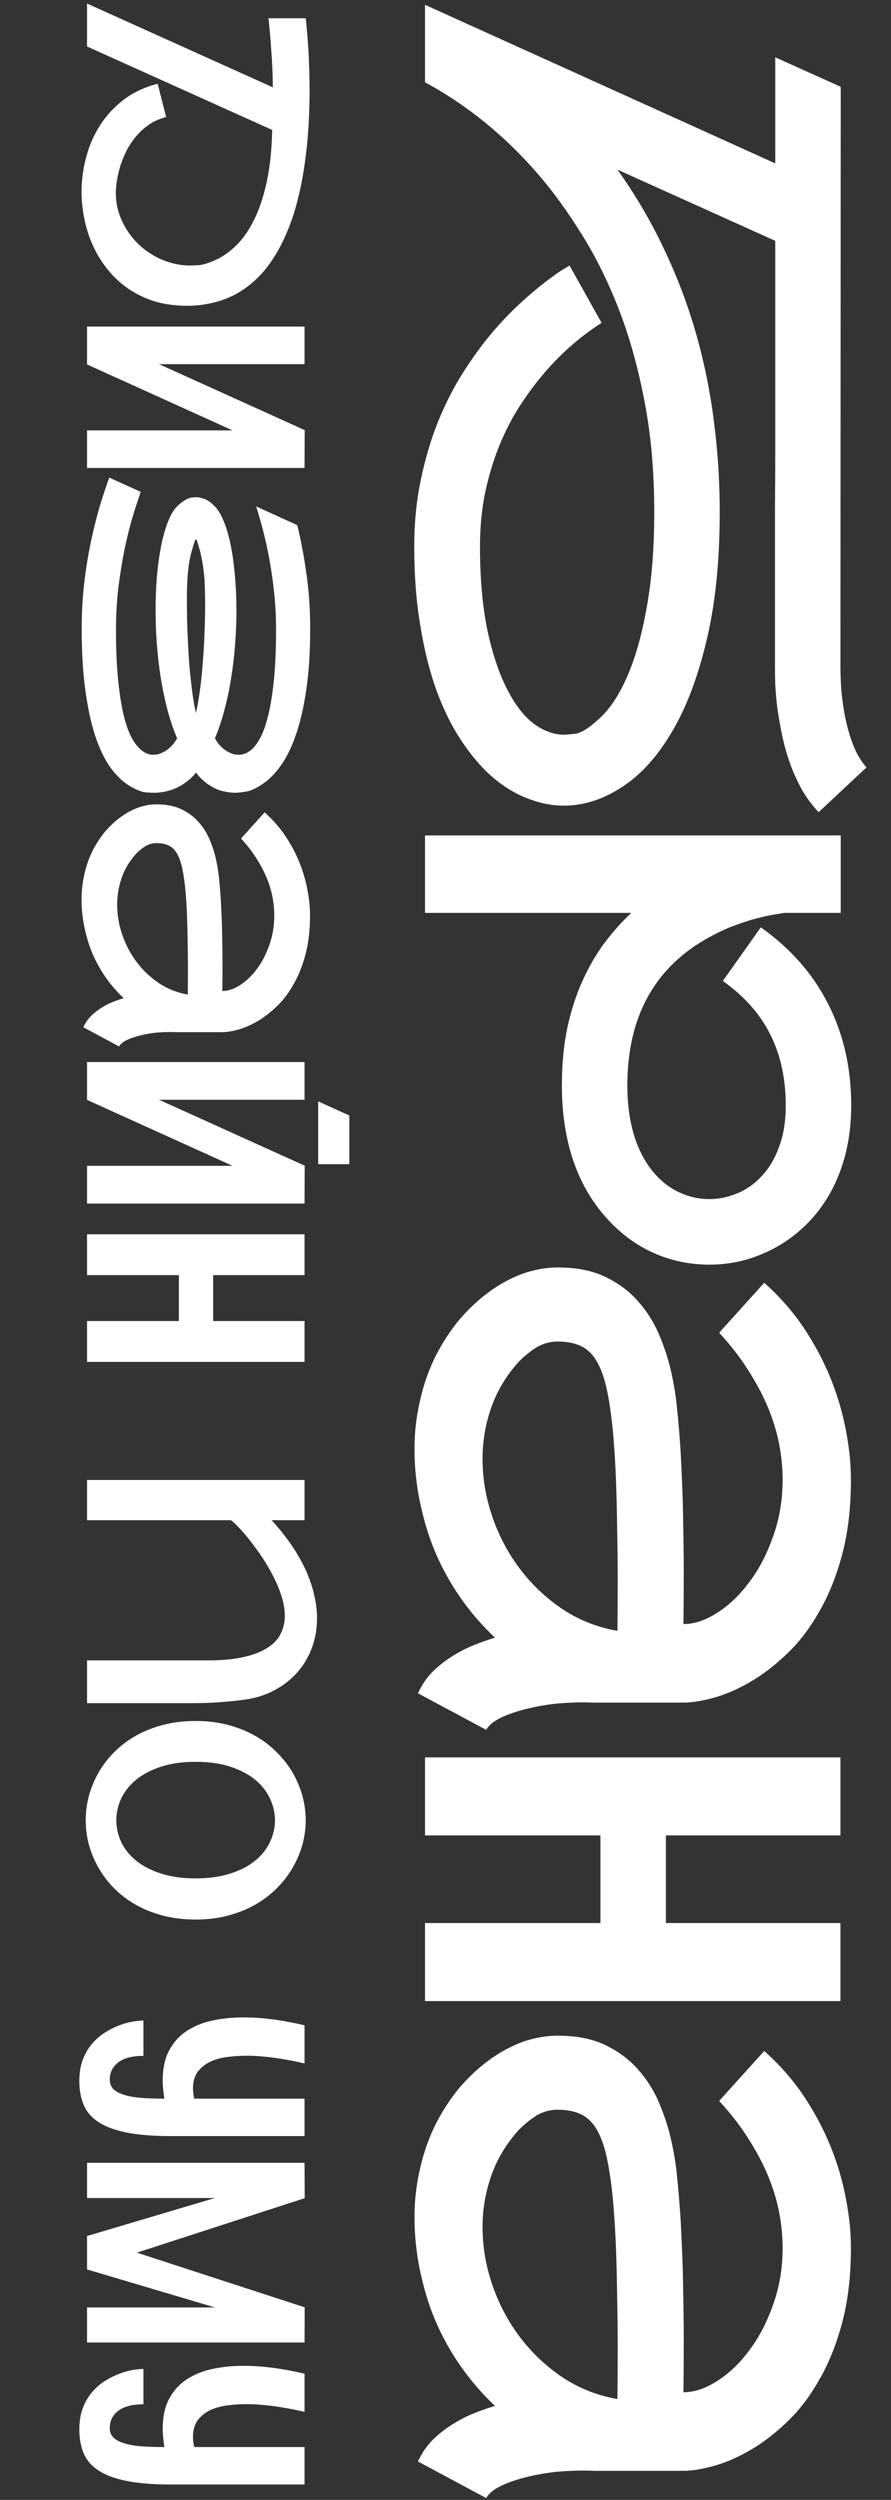<?xml version="1.0" encoding="UTF-8"?> <svg xmlns="http://www.w3.org/2000/svg" width="522" height="1463" viewBox="0 0 522 1463" fill="none"><rect x="0" y="0" width="522" height="1463" fill="#333333" stroke="none"/><path d="M421.656 299.492C421.656 328.822 419 354.277 413.687 375.859C408.486 397.441 401.568 415.316 392.936 429.482C384.413 443.649 374.674 454.163 363.717 461.025C352.87 467.998 341.747 471.484 330.348 471.484C323.375 471.484 316.347 470.101 309.264 467.334C302.18 464.678 295.374 460.583 288.844 455.049C282.424 449.515 276.393 442.542 270.748 434.131C265.103 425.83 260.178 416.035 255.973 404.746C251.878 393.568 248.668 380.895 246.344 366.729C243.909 352.562 242.691 336.956 242.691 319.912C242.691 305.745 244.02 292.52 246.676 280.234C249.221 268.06 252.597 256.771 256.803 246.367C261.008 236.074 265.823 226.667 271.246 218.145C276.669 209.622 282.203 201.986 287.848 195.234C293.492 188.594 299.026 182.783 304.449 177.803C309.872 172.822 314.742 168.672 319.059 165.352C323.375 162.031 326.861 159.541 329.518 157.881C332.174 156.331 333.557 155.501 333.668 155.391L352.428 188.926C339.146 197.448 327.304 208.018 316.9 220.635C312.473 225.947 308.102 231.979 303.785 238.73C299.469 245.592 295.65 253.118 292.33 261.309C289.01 269.609 286.298 278.63 284.195 288.369C282.203 298.109 281.207 308.623 281.207 319.912C281.207 338.506 282.646 354.775 285.523 368.721C288.512 382.666 292.385 394.232 297.145 403.418C301.904 412.715 307.161 419.466 312.916 423.672C318.782 427.878 324.592 429.98 330.348 429.98C331.012 429.98 333.059 429.814 336.49 429.482C340.032 429.261 344.846 426.328 350.934 420.684C357.131 415.15 362.61 406.96 367.369 396.113C372.128 385.378 375.947 371.93 378.824 355.771C381.812 339.723 383.307 320.964 383.307 299.492C383.307 275.918 381.37 254.225 377.496 234.414C373.733 214.714 368.697 196.784 362.389 180.625C356.08 164.466 348.886 149.967 340.807 137.129C332.838 124.29 324.648 112.946 316.236 103.096C296.536 80.075 274.124 61.758 249 48.145L249 2.822L454.195 95.625L454.195 33.535L492.545 50.801L492.379 388.145C492.379 389.03 492.379 389.915 492.379 390.801C492.379 394.342 492.545 398.659 492.877 403.75C493.32 408.841 494.094 414.264 495.201 420.02C496.419 425.885 498.023 431.364 500.016 436.455C502.118 441.657 504.664 445.863 507.652 449.072L479.596 475.303C475.722 471.208 472.346 466.615 469.469 461.523C466.702 456.432 464.378 451.175 462.496 445.752C460.615 440.329 459.12 434.85 458.014 429.316C456.907 423.893 456.021 418.747 455.357 413.877C454.804 409.118 454.417 404.746 454.195 400.762C454.085 396.777 454.029 393.568 454.029 391.133L454.029 325.557C454.029 316.26 454.029 306.465 454.029 296.172C454.14 285.99 454.195 275.697 454.195 265.293C454.195 228.77 454.195 187.321 454.195 140.947L361.725 99.277C372.239 113.997 381.259 129.326 388.785 145.264C396.422 161.201 402.675 177.581 407.545 194.404C412.415 211.338 415.956 228.548 418.17 246.035C420.494 263.633 421.656 281.452 421.656 299.492ZM355.25 712.705C346.617 703.187 340.087 691.842 335.66 678.672C331.344 665.612 329.186 651.169 329.186 635.342C329.186 623.057 330.237 611.823 332.34 601.641C334.553 591.458 337.542 582.217 341.305 573.916C345.068 565.615 349.384 558.2 354.254 551.67C359.234 545.14 364.436 539.329 369.859 534.238L249 534.238L249 488.916L492.545 488.916L492.545 534.238L459.508 534.238C457.516 534.57 454.859 535.013 451.539 535.566C448.219 536.23 444.511 537.116 440.416 538.223C436.432 539.44 432.115 540.934 427.467 542.705C422.929 544.587 418.336 546.855 413.687 549.512C382.919 567.109 367.535 595.719 367.535 635.342C367.535 646.409 368.919 656.315 371.686 665.059C374.452 673.802 378.492 681.162 383.805 687.139C388.01 691.898 392.825 695.495 398.248 697.93C403.782 700.475 409.592 701.748 415.68 701.748C421.103 701.748 426.471 700.641 431.783 698.428C437.096 696.325 441.855 693.005 446.061 688.467C450.377 684.04 453.808 678.34 456.353 671.367C459.01 664.505 460.338 656.37 460.338 646.963C460.338 631.136 457.294 617.246 451.207 605.293C445.23 593.34 435.989 582.936 423.482 574.082L445.728 542.705C463.215 555.101 476.386 570.098 485.24 587.695C494.205 605.293 498.687 625.049 498.687 646.963C498.687 660.798 496.585 673.47 492.379 684.98C488.173 696.602 481.92 706.729 473.619 715.361C465.872 723.33 457.018 729.417 447.057 733.623C437.206 737.939 426.747 740.098 415.68 740.098C403.948 740.098 392.936 737.773 382.643 733.125C372.35 728.477 363.219 721.67 355.25 712.705ZM348.443 996.426C346.23 996.315 343.961 996.26 341.637 996.26C337.32 996.26 332.34 996.481 326.695 996.924C321.051 997.477 315.185 998.473 309.098 999.912C303.121 1001.35 297.919 1003.12 293.492 1005.22C289.176 1007.33 286.298 1009.71 284.859 1012.36L244.85 990.947C246.842 986.631 249.387 982.757 252.486 979.326C255.696 976.006 259.293 973.018 263.277 970.361C267.262 967.705 271.523 965.381 276.061 963.389C280.598 961.507 285.247 959.847 290.006 958.408C283.255 952.1 277.057 945.072 271.412 937.324C265.768 929.577 260.842 921.165 256.637 912.09C252.542 903.125 249.332 893.551 247.008 883.369C244.573 873.298 243.189 862.728 242.857 851.66C242.857 850.221 242.857 848.838 242.857 847.51C242.857 838.213 243.909 829.027 246.012 819.951C248.004 810.876 250.992 802.243 254.977 794.053C259.072 785.973 263.831 778.669 269.254 772.139C274.788 765.719 280.709 760.241 287.018 755.703C293.326 751.165 299.856 747.679 306.607 745.244C313.469 742.92 320.165 741.758 326.695 741.758C337.542 741.758 346.728 743.529 354.254 747.07C361.891 750.723 368.255 755.371 373.346 761.016C378.547 766.771 382.698 773.19 385.797 780.273C388.896 787.467 391.275 794.606 392.936 801.689C394.596 808.883 395.758 815.635 396.422 821.943C397.086 828.363 397.584 833.675 397.916 837.881L398.082 840.205C398.635 846.956 399.078 854.704 399.41 863.447C399.853 872.301 400.13 881.598 400.24 891.338C400.462 901.077 400.572 910.983 400.572 921.055C400.572 931.237 400.517 941.032 400.406 950.439C406.715 950.439 413.245 948.281 419.996 943.965C426.858 939.648 433.111 933.727 438.756 926.201C444.511 918.675 449.215 909.71 452.867 899.307C456.63 889.014 458.512 877.891 458.512 865.937C458.512 859.297 457.848 852.435 456.519 845.352C455.191 838.379 453.033 831.24 450.045 823.936C447.057 816.742 443.183 809.437 438.424 802.021C433.775 794.606 428.075 787.246 421.324 779.941L447.721 750.723C456.686 758.691 464.378 767.435 470.797 776.953C477.216 786.582 482.473 796.432 486.568 806.504C490.663 816.686 493.652 826.813 495.533 836.885C497.525 847.067 498.521 856.751 498.521 865.937C498.521 882.318 496.806 896.927 493.375 909.766C489.944 922.604 485.406 933.838 479.762 943.467C474.228 953.206 467.919 961.396 460.836 968.037C453.753 974.788 446.559 980.267 439.254 984.473C431.949 988.678 424.866 991.722 418.004 993.604C411.142 995.485 405.11 996.426 399.908 996.426C399.797 996.426 399.742 996.315 399.742 996.094C399.742 995.983 399.687 995.928 399.576 995.928L399.576 996.426L348.443 996.426ZM303.951 796.875C296.646 804.954 291.279 813.864 287.848 823.604C284.417 833.343 282.701 843.415 282.701 853.818C282.701 865.107 284.583 876.286 288.346 887.354C292.109 898.421 297.421 908.548 304.283 917.734C311.256 927.031 319.557 934.945 329.186 941.475C338.925 948.005 349.771 952.321 361.725 954.424C361.835 945.016 361.891 935.166 361.891 924.873C361.891 914.691 361.78 904.674 361.559 894.824C361.448 884.974 361.227 875.622 360.894 866.768C360.562 857.913 360.12 850.166 359.566 843.525L359.4 841.035C358.404 829.857 357.131 820.671 355.582 813.477C354.033 806.283 351.985 800.583 349.439 796.377C346.894 792.171 343.74 789.238 339.977 787.578C336.324 785.918 331.897 785.088 326.695 785.088C322.49 785.088 318.505 786.139 314.742 788.242C311.09 790.456 307.493 793.333 303.951 796.875ZM492.379 1171.07L249 1171.07L249 1125.42L351.764 1125.42L351.764 1074.12L249 1074.12L249 1028.47L492.379 1028.47L492.379 1074.12L390.113 1074.12L390.113 1125.42L492.379 1125.42L492.379 1171.07ZM348.443 1446C346.23 1445.89 343.961 1445.83 341.637 1445.83C337.32 1445.83 332.34 1446.05 326.695 1446.49C321.051 1447.05 315.185 1448.04 309.098 1449.48C303.121 1450.92 297.919 1452.69 293.492 1454.79C289.176 1456.9 286.298 1459.28 284.859 1461.93L244.85 1440.52C246.842 1436.2 249.387 1432.33 252.486 1428.9C255.696 1425.58 259.293 1422.59 263.277 1419.93C267.262 1417.28 271.523 1414.95 276.06 1412.96C280.598 1411.08 285.247 1409.42 290.006 1407.98C283.254 1401.67 277.057 1394.64 271.412 1386.89C265.768 1379.15 260.842 1370.74 256.637 1361.66C252.542 1352.7 249.332 1343.12 247.008 1332.94C244.573 1322.87 243.189 1312.3 242.857 1301.23C242.857 1299.79 242.857 1298.41 242.857 1297.08C242.857 1287.78 243.909 1278.6 246.012 1269.52C248.004 1260.45 250.992 1251.81 254.977 1243.62C259.072 1235.54 263.831 1228.24 269.254 1221.71C274.788 1215.29 280.709 1209.81 287.018 1205.27C293.326 1200.74 299.856 1197.25 306.607 1194.81C313.469 1192.49 320.165 1191.33 326.695 1191.33C337.542 1191.33 346.728 1193.1 354.254 1196.64C361.891 1200.29 368.255 1204.94 373.346 1210.59C378.547 1216.34 382.698 1222.76 385.797 1229.84C388.896 1237.04 391.275 1244.18 392.935 1251.26C394.596 1258.45 395.758 1265.21 396.422 1271.51C397.086 1277.93 397.584 1283.25 397.916 1287.45L398.082 1289.78C398.635 1296.53 399.078 1304.27 399.41 1313.02C399.853 1321.87 400.129 1331.17 400.24 1340.91C400.462 1350.65 400.572 1360.55 400.572 1370.62C400.572 1380.81 400.517 1390.6 400.406 1400.01C406.715 1400.01 413.245 1397.85 419.996 1393.54C426.858 1389.22 433.111 1383.3 438.756 1375.77C444.511 1368.25 449.215 1359.28 452.867 1348.88C456.63 1338.58 458.512 1327.46 458.512 1315.51C458.512 1308.87 457.848 1302.01 456.519 1294.92C455.191 1287.95 453.033 1280.81 450.045 1273.51C447.057 1266.31 443.183 1259.01 438.424 1251.59C433.775 1244.18 428.075 1236.82 421.324 1229.51L447.721 1200.29C456.685 1208.26 464.378 1217.01 470.797 1226.52C477.216 1236.15 482.473 1246 486.568 1256.07C490.663 1266.26 493.652 1276.38 495.533 1286.46C497.525 1296.64 498.521 1306.32 498.521 1315.51C498.521 1331.89 496.806 1346.5 493.375 1359.34C489.944 1372.17 485.406 1383.41 479.762 1393.04C474.228 1402.78 467.919 1410.97 460.836 1417.61C453.753 1424.36 446.559 1429.84 439.254 1434.04C431.949 1438.25 424.866 1441.29 418.004 1443.17C411.142 1445.06 405.11 1446 399.908 1446C399.797 1446 399.742 1445.89 399.742 1445.66C399.742 1445.55 399.687 1445.5 399.576 1445.5L399.576 1446L348.443 1446ZM303.951 1246.45C296.646 1254.52 291.279 1263.43 287.848 1273.17C284.417 1282.91 282.701 1292.99 282.701 1303.39C282.701 1314.68 284.583 1325.86 288.346 1336.92C292.109 1347.99 297.421 1358.12 304.283 1367.3C311.256 1376.6 319.557 1384.51 329.185 1391.04C338.925 1397.57 349.771 1401.89 361.725 1403.99C361.835 1394.59 361.891 1384.74 361.891 1374.44C361.891 1364.26 361.78 1354.24 361.559 1344.39C361.448 1334.54 361.227 1325.19 360.894 1316.34C360.562 1307.48 360.12 1299.74 359.566 1293.1L359.4 1290.61C358.404 1279.43 357.131 1270.24 355.582 1263.05C354.032 1255.85 351.985 1250.15 349.439 1245.95C346.894 1241.74 343.74 1238.81 339.977 1237.15C336.324 1235.49 331.897 1234.66 326.695 1234.66C322.49 1234.66 318.505 1235.71 314.742 1237.81C311.09 1240.03 307.493 1242.9 303.951 1246.45Z" fill="white" style="fill:white;fill-opacity:1;"></path><path d="M179.111 10.69C179.343 12.602 179.575 15.007 179.807 17.904C180.096 20.801 180.357 24.046 180.589 27.639C180.821 31.231 180.994 35.142 181.11 39.372C181.284 43.66 181.371 48.15 181.371 52.844C181.371 59.391 181.168 66.257 180.763 73.442C180.357 80.685 179.633 87.957 178.59 95.258C177.605 102.559 176.214 109.743 174.418 116.812C172.68 123.939 170.42 130.661 167.639 136.977C164.915 143.35 161.642 149.202 157.817 154.533C153.993 159.864 149.503 164.412 144.346 168.179C139.247 171.945 133.742 174.668 127.832 176.349C121.922 178.087 115.838 178.956 109.58 178.956C108.016 178.956 106.422 178.898 104.8 178.782C98.542 178.435 92.777 177.276 87.504 175.306C82.231 173.336 77.48 170.757 73.25 167.57C69.078 164.441 65.399 160.791 62.212 156.619C59.025 152.505 56.36 148.044 54.216 143.234C52.072 138.425 50.478 133.384 49.435 128.111C48.335 122.839 47.784 117.537 47.784 112.206C47.784 105.253 48.711 98.416 50.565 91.694C52.362 84.973 55.114 78.744 58.822 73.008C62.531 67.329 67.166 62.375 72.728 58.145C78.349 53.974 84.897 50.932 92.371 49.02L97.325 68.488C93.733 69.415 90.488 70.835 87.591 72.747C84.752 74.659 82.231 76.89 80.029 79.439C77.828 81.989 75.944 84.741 74.38 87.696C72.873 90.651 71.628 93.606 70.643 96.561C69.716 99.575 69.02 102.501 68.557 105.34C68.093 108.179 67.861 110.729 67.861 112.988C67.861 117.798 68.701 122.375 70.382 126.721C72.062 131.066 74.322 135.007 77.161 138.541C80 142.133 83.332 145.204 87.156 147.754C91.038 150.361 95.037 152.273 99.15 153.49C103.264 154.765 107.349 155.402 111.405 155.402C111.869 155.402 113.346 155.344 115.838 155.229C118.387 155.171 121.835 154.157 126.181 152.187C130.584 150.216 134.727 147.29 138.609 143.408C142.549 139.526 146.026 134.485 149.039 128.285C152.052 122.143 154.486 114.756 156.34 106.122C158.194 97.489 159.237 87.465 159.469 76.05L51 27.204L51 2.086L159.816 51.105C159.816 47.397 159.729 43.602 159.556 39.72C159.382 35.838 159.15 32.1 158.86 28.508C158.629 24.915 158.368 21.555 158.078 18.426C157.788 15.355 157.528 12.776 157.296 10.69L179.111 10.69ZM178.416 273.866L51 273.866L51 251.877L136.263 251.877L51 213.287L51 191.124L178.416 191.124L178.416 213.113L93.153 213.113L178.503 251.703L178.416 273.866ZM114.795 452.04C113.346 454.126 111.26 456.125 108.537 458.037C105.872 460.007 102.946 461.485 99.759 462.47C96.572 463.455 93.356 463.947 90.111 463.947C89.59 463.947 88.228 463.889 86.026 463.773C83.825 463.715 80.811 462.644 76.987 460.558C73.163 458.472 69.484 455.227 65.949 450.823C62.473 446.478 59.373 440.596 56.649 433.18C53.984 425.821 51.869 416.782 50.305 406.062C48.682 395.343 47.871 382.596 47.871 367.82C47.871 358.318 48.393 349.221 49.435 340.529C50.478 331.838 51.811 323.726 53.434 316.193C55.056 308.719 56.794 301.853 58.648 295.595C60.56 289.395 62.357 284.035 64.037 279.516L82.463 287.859C80.956 292.089 79.334 297.072 77.596 302.809C75.915 308.545 74.351 314.861 72.902 321.756C71.512 328.709 70.324 336.097 69.339 343.919C68.412 351.799 67.948 359.998 67.948 368.516C67.948 380.162 68.383 390.128 69.252 398.414C70.121 406.758 71.251 413.74 72.642 419.36C74.09 424.981 75.742 429.384 77.596 432.571C79.508 435.816 81.478 438.134 83.506 439.524C85.534 440.973 87.533 441.697 89.503 441.697C89.619 441.697 90.198 441.668 91.241 441.61C92.342 441.61 93.791 441.147 95.587 440.22C97.441 439.293 99.064 438.076 100.454 436.569C101.903 435.063 103.004 433.556 103.757 432.05C101.555 426.835 99.643 421.186 98.02 415.102C96.456 409.018 95.152 402.731 94.109 396.241C93.124 389.81 92.371 383.262 91.85 376.599C91.386 369.993 91.154 363.475 91.154 357.043C91.154 350.148 91.415 343.513 91.936 337.14C92.516 330.824 93.327 325.001 94.37 319.67C95.413 314.397 96.688 309.791 98.194 305.851C99.701 301.91 101.41 298.897 103.322 296.812C104.713 295.305 106.277 294.001 108.016 292.9C109.754 291.857 111.202 291.278 112.361 291.162C113.578 291.046 114.389 290.988 114.795 290.988C116.417 290.988 118.185 291.365 120.097 292.118C122.067 292.929 124.124 294.494 126.268 296.812C128.18 298.897 129.889 301.91 131.395 305.851C132.96 309.849 134.264 314.484 135.307 319.757C136.35 325.088 137.132 330.94 137.653 337.313C138.233 343.687 138.522 350.351 138.522 357.304C138.522 363.677 138.262 370.167 137.74 376.772C137.277 383.378 136.523 389.896 135.48 396.328C134.495 402.818 133.192 409.076 131.569 415.102C130.005 421.186 128.122 426.835 125.92 432.05C126.673 433.556 127.745 435.063 129.136 436.569C130.584 438.076 132.207 439.293 134.003 440.22C135.857 441.147 137.306 441.61 138.349 441.61C139.45 441.668 140.058 441.697 140.174 441.697C142.144 441.697 144.143 441.002 146.171 439.611C148.199 438.221 150.14 435.903 151.994 432.658C153.906 429.413 155.558 424.981 156.948 419.36C158.397 413.74 159.556 406.758 160.425 398.414C161.294 390.128 161.728 380.162 161.728 368.516C161.728 361.331 161.381 354.349 160.686 347.569C159.99 340.79 159.092 334.329 157.991 328.187C156.89 322.104 155.645 316.367 154.254 310.979C152.863 305.648 151.473 300.781 150.082 296.377L174.157 307.328C176.243 315.788 178.01 325.117 179.459 335.314C180.965 345.512 181.719 356.348 181.719 367.82C181.719 381.437 180.965 393.344 179.459 403.542C177.952 413.798 175.924 422.605 173.375 429.964C170.826 437.323 167.87 443.349 164.51 448.042C161.149 452.735 157.586 456.328 153.819 458.819C150.111 461.369 146.895 462.846 144.172 463.252C141.449 463.715 139.305 463.947 137.74 463.947C135.596 463.947 133.163 463.629 130.439 462.991C127.716 462.354 124.877 461.021 121.922 458.993C119.025 457.023 116.649 454.705 114.795 452.04ZM109.754 339.834C109.638 342.21 109.551 344.556 109.493 346.874C109.493 349.25 109.493 350.93 109.493 351.915C109.493 354.87 109.522 358.318 109.58 362.258C109.696 366.256 109.87 370.775 110.102 375.816C110.333 380.857 110.652 385.84 111.058 390.766C111.521 395.691 112.043 400.442 112.622 405.02C113.259 409.597 113.984 413.682 114.795 417.274C115.722 413.218 116.533 408.554 117.228 403.281C117.924 398.066 118.474 392.591 118.88 386.854C119.343 381.176 119.662 375.469 119.836 369.732C120.068 364.054 120.184 358.723 120.184 353.74C120.184 350.38 120.126 347.135 120.01 344.006C119.952 340.935 119.749 337.864 119.401 334.793C119.054 331.78 118.561 328.738 117.924 325.667C117.286 322.654 116.417 319.496 115.316 316.193C115.201 315.904 115.027 315.759 114.795 315.759C114.563 315.759 114.389 315.904 114.273 316.193C113.52 318.279 112.651 321.205 111.666 324.972C110.739 328.738 110.102 333.692 109.754 339.834ZM103.061 604.053C101.903 603.995 100.715 603.966 99.498 603.966C97.238 603.966 94.631 604.082 91.676 604.313C88.721 604.603 85.65 605.125 82.463 605.878C79.334 606.631 76.611 607.558 74.293 608.659C72.033 609.76 70.527 611.006 69.773 612.396L48.827 601.185C49.87 598.925 51.203 596.897 52.825 595.101C54.505 593.362 56.389 591.798 58.475 590.407C60.56 589.017 62.791 587.8 65.167 586.757C67.543 585.772 69.976 584.903 72.468 584.149C68.933 580.847 65.689 577.167 62.733 573.111C59.778 569.055 57.2 564.652 54.998 559.9C52.854 555.207 51.174 550.195 49.957 544.864C48.682 539.591 47.958 534.058 47.784 528.264C47.784 527.51 47.784 526.786 47.784 526.091C47.784 521.224 48.335 516.414 49.435 511.663C50.478 506.912 52.043 502.392 54.129 498.104C56.273 493.875 58.764 490.05 61.603 486.632C64.501 483.271 67.601 480.403 70.903 478.027C74.206 475.652 77.625 473.826 81.159 472.552C84.752 471.335 88.257 470.727 91.676 470.727C97.354 470.727 102.163 471.654 106.103 473.508C110.102 475.42 113.433 477.854 116.099 480.809C118.822 483.822 120.995 487.182 122.617 490.891C124.24 494.657 125.485 498.394 126.354 502.103C127.224 505.869 127.832 509.403 128.18 512.706C128.527 516.067 128.788 518.848 128.962 521.05L129.049 522.267C129.339 525.801 129.57 529.857 129.744 534.435C129.976 539.07 130.121 543.937 130.179 549.036C130.295 554.135 130.353 559.321 130.353 564.594C130.353 569.924 130.324 575.052 130.266 579.978C133.568 579.978 136.987 578.848 140.521 576.588C144.114 574.328 147.388 571.228 150.343 567.288C153.356 563.348 155.818 558.655 157.73 553.208C159.7 547.819 160.686 541.996 160.686 535.738C160.686 532.262 160.338 528.669 159.643 524.961C158.947 521.311 157.817 517.573 156.253 513.749C154.688 509.983 152.66 506.159 150.169 502.276C147.735 498.394 144.751 494.541 141.217 490.717L155.036 475.42C159.729 479.592 163.756 484.169 167.117 489.152C170.478 494.193 173.23 499.35 175.374 504.623C177.518 509.954 179.082 515.256 180.067 520.528C181.11 525.859 181.632 530.929 181.632 535.738C181.632 544.314 180.734 551.962 178.937 558.684C177.141 565.405 174.766 571.286 171.811 576.327C168.913 581.426 165.611 585.714 161.902 589.19C158.194 592.725 154.428 595.593 150.603 597.795C146.779 599.997 143.071 601.59 139.478 602.575C135.886 603.56 132.728 604.053 130.005 604.053C129.947 604.053 129.918 603.995 129.918 603.879C129.918 603.821 129.889 603.792 129.831 603.792L129.831 604.053L103.061 604.053ZM79.769 499.582C75.944 503.812 73.134 508.476 71.338 513.575C69.542 518.674 68.644 523.947 68.644 529.394C68.644 535.304 69.629 541.156 71.599 546.95C73.569 552.744 76.35 558.046 79.942 562.855C83.593 567.723 87.939 571.866 92.98 575.284C98.078 578.703 103.757 580.963 110.015 582.063C110.073 577.138 110.102 571.981 110.102 566.593C110.102 561.262 110.044 556.018 109.928 550.861C109.87 545.704 109.754 540.808 109.58 536.173C109.406 531.537 109.174 527.481 108.885 524.005L108.798 522.701C108.276 516.849 107.61 512.04 106.799 508.273C105.988 504.507 104.916 501.523 103.583 499.321C102.25 497.119 100.599 495.584 98.629 494.715C96.717 493.846 94.399 493.411 91.676 493.411C89.474 493.411 87.388 493.962 85.418 495.062C83.506 496.221 81.623 497.728 79.769 499.582ZM186.412 681.319L186.412 644.555L204.664 652.812L204.664 681.319L186.412 681.319ZM178.416 704.352L51 704.352L51 682.275L136.263 682.275L51 643.686L51 621.522L178.416 621.522L178.416 643.599L93.153 643.599L178.503 682.188L178.416 704.352ZM178.416 797.002L51 797.002L51 773.101L104.8 773.101L104.8 746.244L51 746.244L51 722.343L178.416 722.343L178.416 746.244L124.877 746.244L124.877 773.101L178.416 773.101L178.416 797.002ZM178.416 889.652L159.121 889.652C163.814 894.809 167.841 899.879 171.202 904.862C174.563 909.903 177.315 914.828 179.459 919.638C181.603 924.505 183.167 929.227 184.152 933.805C185.195 938.382 185.717 942.786 185.717 947.016C185.717 953.273 184.703 959.097 182.675 964.485C180.647 969.874 177.808 974.625 174.157 978.739C170.507 982.853 166.161 986.272 161.12 988.995C156.137 991.718 150.661 993.544 144.693 994.471C140.521 995.108 136.436 995.572 132.438 995.861C128.498 996.209 124.964 996.441 121.835 996.557C119.054 996.673 116.388 996.73 113.839 996.73L51 996.73L51 971.699L121.922 971.699C130.439 971.699 137.566 971.004 143.303 969.613C149.039 968.281 153.645 966.426 157.122 964.051C160.657 961.733 163.148 958.981 164.597 955.794C166.103 952.665 166.856 949.275 166.856 945.625C166.856 941.801 166.161 937.803 164.77 933.631C163.438 929.517 161.7 925.461 159.556 921.463C157.47 917.465 155.152 913.612 152.602 909.903C150.053 906.253 147.619 902.979 145.302 900.082C142.984 897.243 140.898 894.896 139.044 893.042C137.248 891.188 136.002 890.058 135.307 889.652L51 889.652L51 866.099L178.416 866.099L178.416 889.652ZM179.111 1065.31C179.111 1070 178.474 1074.69 177.199 1079.39C175.924 1084.08 174.041 1088.57 171.55 1092.86C169.058 1097.2 165.958 1101.23 162.25 1104.94C158.6 1108.65 154.399 1111.86 149.647 1114.59C144.896 1117.31 139.565 1119.45 133.655 1121.02C127.803 1122.58 121.458 1123.36 114.621 1123.36C107.668 1123.36 101.236 1122.58 95.326 1121.02C89.416 1119.45 84.085 1117.31 79.334 1114.59C74.583 1111.86 70.382 1108.65 66.731 1104.94C63.081 1101.23 60.039 1097.2 57.605 1092.86C55.172 1088.57 53.318 1084.08 52.043 1079.39C50.826 1074.69 50.218 1070 50.218 1065.31C50.218 1060.61 50.826 1055.89 52.043 1051.14C53.318 1046.45 55.172 1041.93 57.605 1037.58C60.039 1033.29 63.081 1029.29 66.731 1025.59C70.382 1021.88 74.583 1018.66 79.334 1015.94C84.085 1013.22 89.416 1011.07 95.326 1009.51C101.236 1007.94 107.668 1007.16 114.621 1007.16C121.516 1007.16 127.89 1007.94 133.742 1009.51C139.594 1011.07 144.896 1013.22 149.647 1015.94C154.399 1018.66 158.6 1021.88 162.25 1025.59C165.958 1029.29 169.058 1033.29 171.55 1037.58C174.041 1041.93 175.924 1046.45 177.199 1051.14C178.474 1055.89 179.111 1060.61 179.111 1065.31ZM68.122 1065.31C68.18 1069.88 69.194 1074.23 71.164 1078.34C73.192 1082.46 76.147 1086.05 80.029 1089.12C83.969 1092.25 88.808 1094.71 94.544 1096.51C100.338 1098.36 107.031 1099.29 114.621 1099.29C122.269 1099.29 128.962 1098.36 134.698 1096.51C140.492 1094.71 145.331 1092.25 149.213 1089.12C153.095 1086.05 156.021 1082.46 157.991 1078.34C160.019 1074.23 161.062 1069.88 161.12 1065.31C161.062 1060.73 160.019 1056.35 157.991 1052.18C156.021 1048.07 153.095 1044.45 149.213 1041.32C145.331 1038.19 140.492 1035.7 134.698 1033.84C128.962 1031.99 122.269 1031.06 114.621 1031.06C107.031 1031.06 100.338 1031.99 94.544 1033.84C88.808 1035.7 83.969 1038.19 80.029 1041.32C76.147 1044.45 73.192 1048.07 71.164 1052.18C69.194 1056.35 68.18 1060.73 68.122 1065.31ZM100.193 1250.08C89.706 1250.08 81.014 1249.39 74.119 1248C67.224 1246.61 61.719 1244.55 57.605 1241.83C53.549 1239.16 50.681 1235.8 49.001 1231.75C47.321 1227.75 46.48 1223.11 46.48 1217.84C46.48 1213.09 47.176 1208.89 48.566 1205.24C49.957 1201.64 51.782 1198.54 54.042 1195.94C56.302 1193.33 58.822 1191.16 61.603 1189.42C64.385 1187.68 67.166 1186.29 69.947 1185.25C72.728 1184.2 75.365 1183.48 77.856 1183.07C80.348 1182.67 82.405 1182.47 84.027 1182.47L84.027 1203.15C77.538 1203.15 72.613 1204.43 69.252 1206.98C65.949 1209.58 64.298 1212.91 64.298 1216.97C64.298 1219.29 65.022 1221.17 66.471 1222.62C67.977 1224.07 70.121 1225.2 72.902 1226.01C75.683 1226.88 79.015 1227.46 82.897 1227.75C86.838 1228.04 91.241 1228.18 96.108 1228.18L96.282 1228.18C95.993 1226.21 95.761 1224.33 95.587 1222.53C95.413 1220.79 95.326 1219.11 95.326 1217.49C95.326 1210.65 96.514 1204.95 98.89 1200.37C101.265 1195.79 104.394 1192.11 108.276 1189.33C112.216 1186.55 116.649 1184.49 121.574 1183.16C126.557 1181.89 131.656 1181.1 136.871 1180.81C138.841 1180.7 140.84 1180.64 142.868 1180.64C153.53 1180.64 165.379 1182.18 178.416 1185.25L178.416 1207.58C166.19 1204.74 155.297 1203.24 145.736 1203.06C145.331 1203.06 144.896 1203.06 144.433 1203.06C140.84 1203.06 137.161 1203.3 133.394 1203.76C129.686 1204.22 126.296 1205.15 123.226 1206.54C120.213 1207.99 117.75 1209.96 115.838 1212.45C113.984 1215 113.057 1218.25 113.057 1222.19C113.057 1223.87 113.288 1225.86 113.752 1228.18L178.416 1228.18L178.416 1250.08L100.193 1250.08ZM178.416 1370.9L51 1370.9L51 1350.38L125.92 1350.38L51 1328.13L51 1308.58L125.92 1286.33L51 1286.33L51 1265.73L178.416 1265.73L178.503 1286.42L80.203 1318.31L178.503 1350.3L178.416 1370.9ZM100.193 1453.99C89.706 1453.99 81.014 1453.29 74.119 1451.9C67.224 1450.51 61.719 1448.45 57.605 1445.73C53.549 1443.06 50.681 1439.7 49.001 1435.65C47.321 1431.65 46.48 1427.01 46.48 1421.74C46.48 1416.99 47.176 1412.79 48.566 1409.14C49.957 1405.55 51.782 1402.45 54.042 1399.84C56.302 1397.23 58.822 1395.06 61.603 1393.32C64.385 1391.58 67.166 1390.19 69.947 1389.15C72.728 1388.1 75.365 1387.38 77.856 1386.97C80.348 1386.57 82.405 1386.37 84.027 1386.37L84.027 1407.05C77.538 1407.05 72.613 1408.33 69.252 1410.88C65.949 1413.48 64.298 1416.82 64.298 1420.87C64.298 1423.19 65.022 1425.07 66.471 1426.52C67.977 1427.97 70.121 1429.1 72.902 1429.91C75.683 1430.78 79.015 1431.36 82.897 1431.65C86.838 1431.94 91.241 1432.08 96.108 1432.08L96.282 1432.08C95.993 1430.11 95.761 1428.23 95.587 1426.43C95.413 1424.7 95.326 1423.01 95.326 1421.39C95.326 1414.56 96.514 1408.85 98.89 1404.27C101.265 1399.69 104.394 1396.01 108.276 1393.23C112.216 1390.45 116.649 1388.39 121.574 1387.06C126.557 1385.79 131.656 1385 136.871 1384.71C138.841 1384.6 140.84 1384.54 142.868 1384.54C153.53 1384.54 165.379 1386.08 178.416 1389.15L178.416 1411.48C166.19 1408.65 155.297 1407.14 145.736 1406.96C145.331 1406.96 144.896 1406.96 144.433 1406.96C140.84 1406.96 137.161 1407.2 133.394 1407.66C129.686 1408.12 126.296 1409.05 123.226 1410.44C120.213 1411.89 117.75 1413.86 115.838 1416.35C113.984 1418.9 113.057 1422.15 113.057 1426.09C113.057 1427.77 113.288 1429.77 113.752 1432.08L178.416 1432.08L178.416 1453.99L100.193 1453.99Z" fill="white" style="fill:white;fill-opacity:1;"></path></svg> 